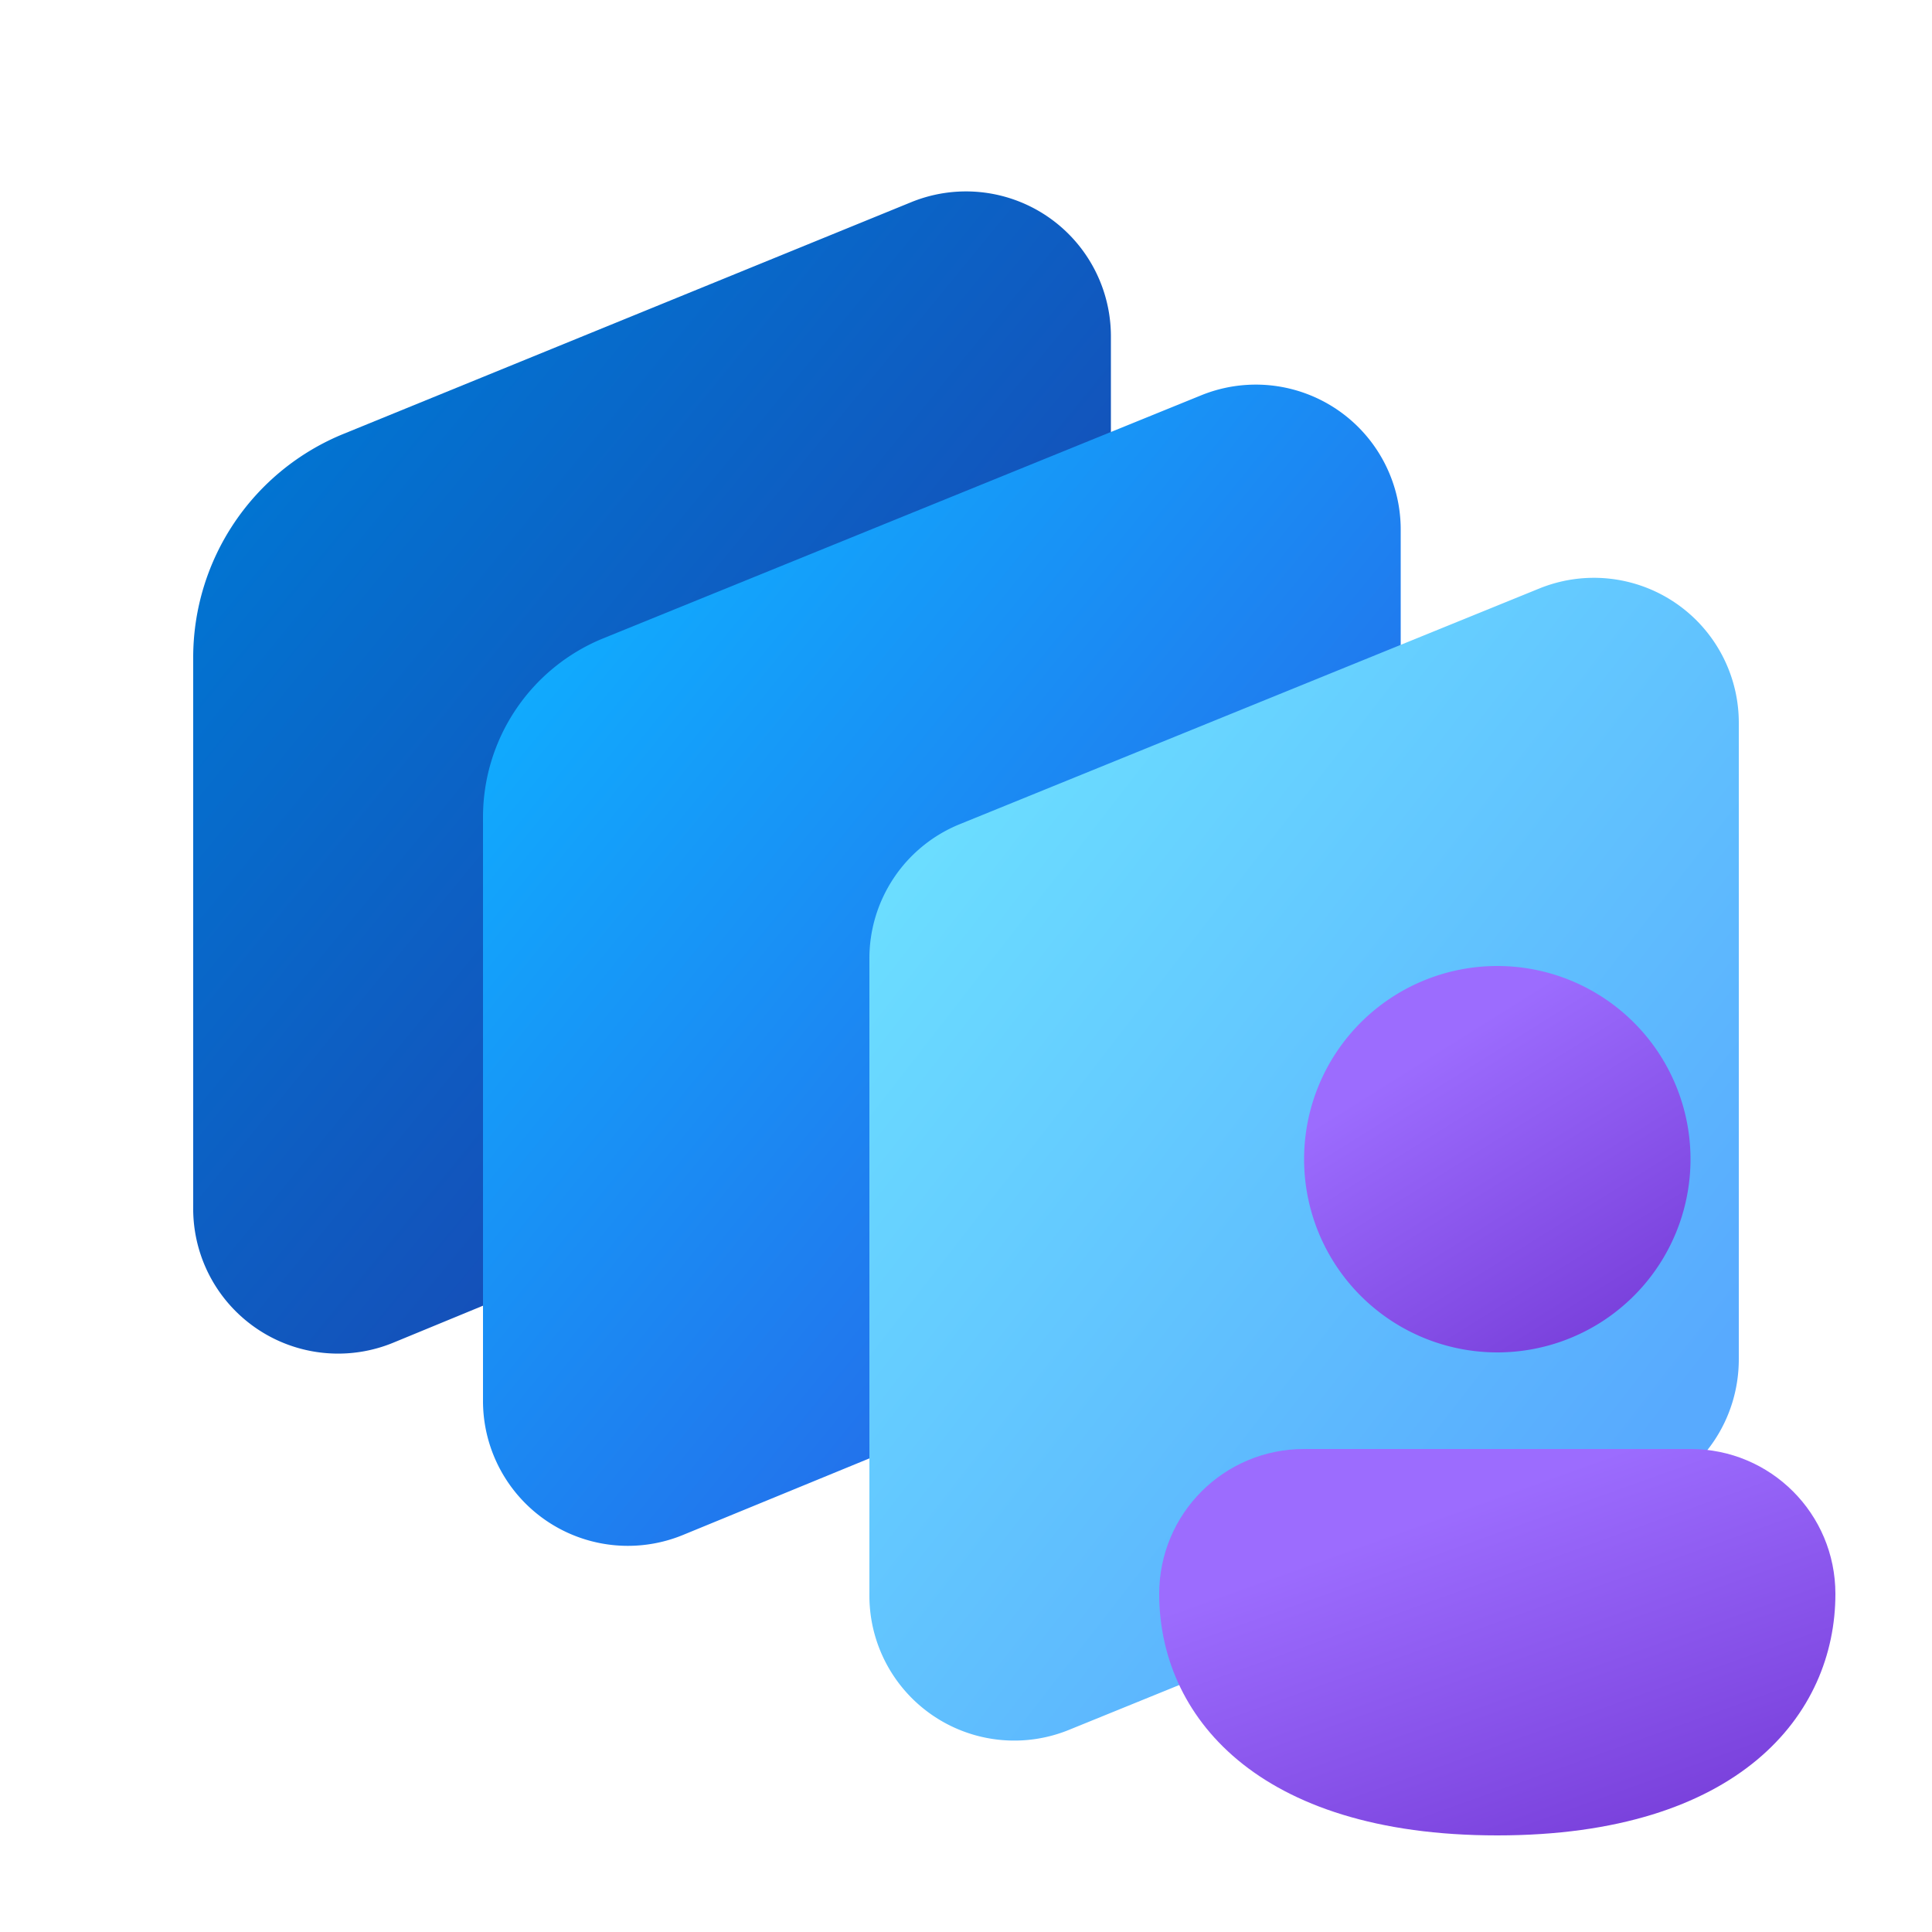 <svg width="20" height="20" viewBox="0 0 20 20" xmlns="http://www.w3.org/2000/svg"><path d="M11.5 3.49a1.5 1.5 0 0 0-2.06-1.4L3.56 4.49A2.5 2.5 0 0 0 2 6.8v5.7a1.5 1.5 0 0 0 2.07 1.4l6.5-2.68c.56-.23.93-.78.93-1.39V3.49Z" fill="url(#paint0_linear_72095_9219)"/><path d="M14.5 5.49a1.5 1.5 0 0 0-2.06-1.4l-6.2 2.52A2 2 0 0 0 5 8.46v6.05a1.5 1.5 0 0 0 2.07 1.38l6.5-2.67c.56-.23.93-.78.93-1.39V5.49Z" fill="url(#paint1_linear_72095_9219)"/><path d="M18 7.49a1.5 1.5 0 0 0-2.06-1.4l-6 2.44A1.5 1.5 0 0 0 9 9.93v6.58a1.5 1.5 0 0 0 2.06 1.4l6-2.44c.57-.23.94-.78.94-1.4V7.5Z" fill="url(#paint2_linear_72095_9219)"/><path d="M19 16.5c0 1.25-1 2.5-3.5 2.5S12 17.75 12 16.5c0-.83.67-1.5 1.5-1.5h4c.83 0 1.5.67 1.5 1.5Z" fill="url(#paint3_linear_72095_9219)"/><path d="M17.5 12a2 2 0 1 1-4 0 2 2 0 0 1 4 0Z" fill="url(#paint4_linear_72095_9219)"/><defs><linearGradient id="paint0_linear_72095_9219" x1="2.34" y1="4.24" x2="10.48" y2="10.92" gradientUnits="userSpaceOnUse"><stop stop-color="#0078D4"/><stop offset="1" stop-color="#1B44B1"/></linearGradient><linearGradient id="paint1_linear_72095_9219" x1="5.34" y1="6.24" x2="13.48" y2="12.92" gradientUnits="userSpaceOnUse"><stop stop-color="#0FAFFF"/><stop offset="1" stop-color="#2764E7"/></linearGradient><linearGradient id="paint2_linear_72095_9219" x1="9.32" y1="8.24" x2="17.37" y2="14.5" gradientUnits="userSpaceOnUse"><stop stop-color="#6CE0FF"/><stop offset="1" stop-color="#58AAFE"/></linearGradient><linearGradient id="paint3_linear_72095_9219" x1="13.66" y1="15.53" x2="15.1" y2="19.55" gradientUnits="userSpaceOnUse"><stop offset=".13" stop-color="#9C6CFE"/><stop offset="1" stop-color="#7A41DC"/></linearGradient><linearGradient id="paint4_linear_72095_9219" x1="14.45" y1="10.53" x2="16.49" y2="13.79" gradientUnits="userSpaceOnUse"><stop offset=".13" stop-color="#9C6CFE"/><stop offset="1" stop-color="#7A41DC"/></linearGradient></defs></svg>